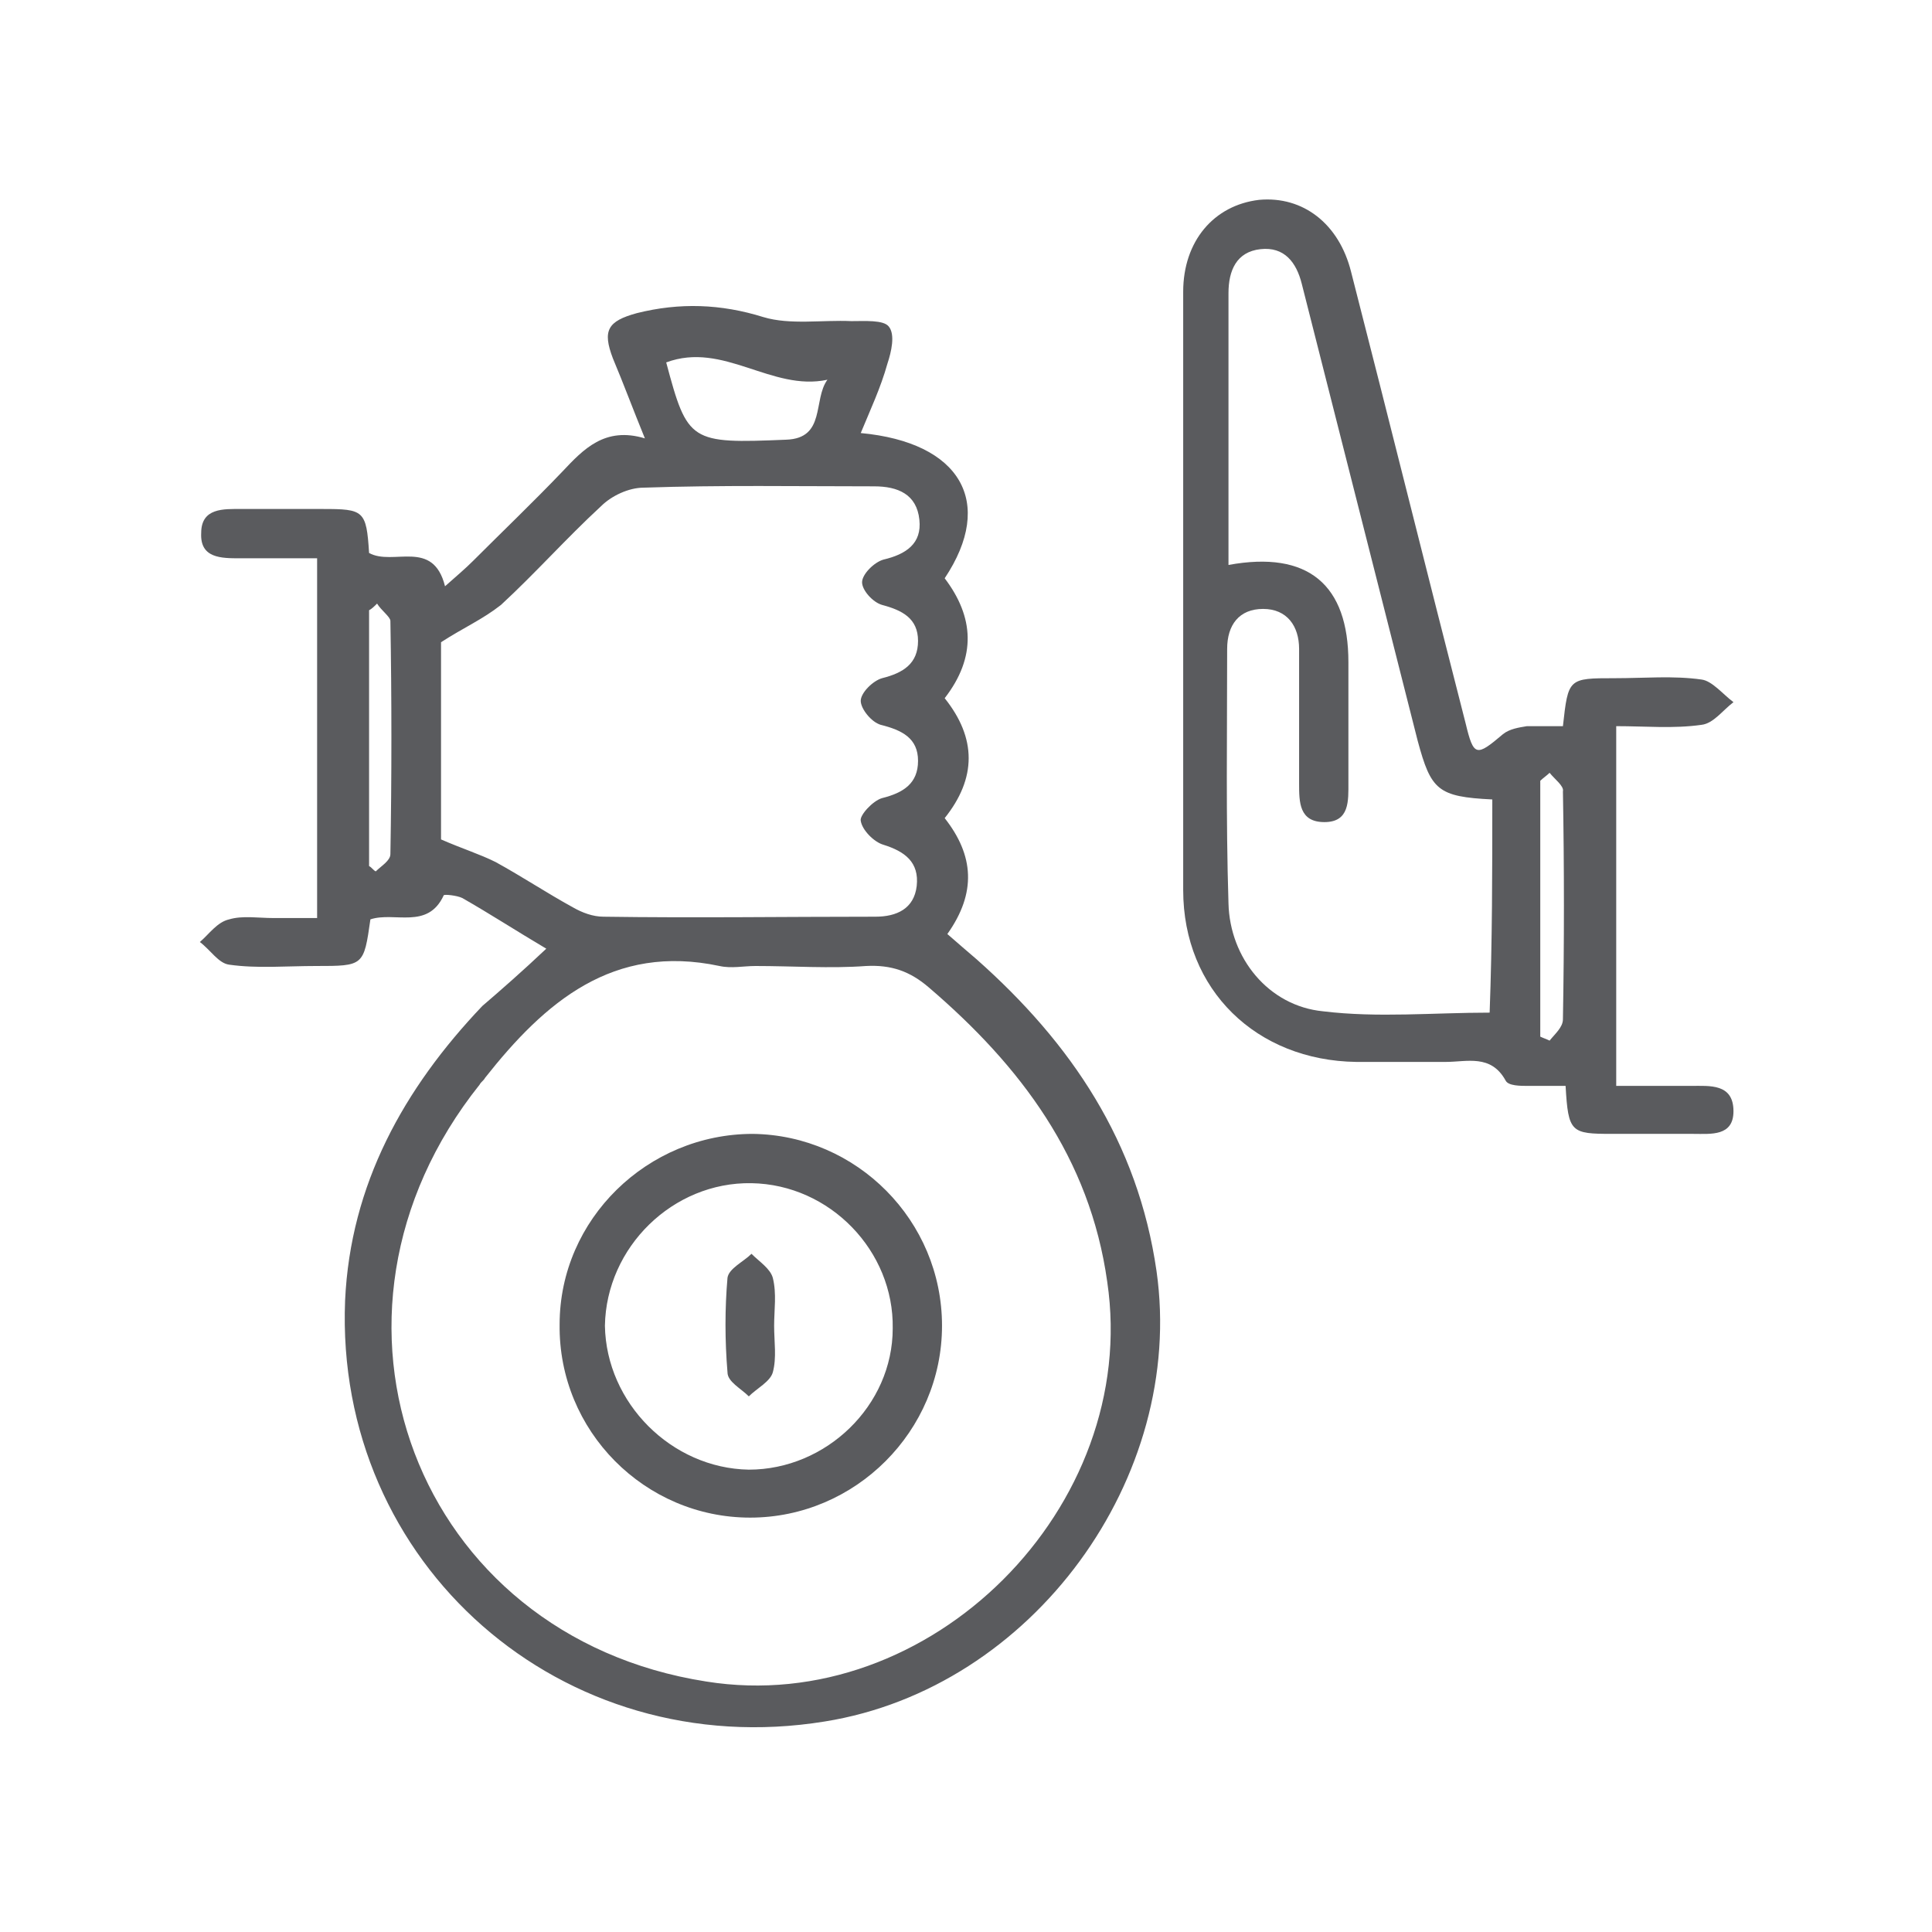 <?xml version="1.0" encoding="utf-8"?>
<!-- Generator: Adobe Illustrator 25.0.1, SVG Export Plug-In . SVG Version: 6.00 Build 0)  -->
<svg version="1.1" id="Layer_1" xmlns="http://www.w3.org/2000/svg" xmlns:xlink="http://www.w3.org/1999/xlink" x="0px" y="0px"
	 viewBox="0 0 145 145" style="enable-background:new 0 0 145 145;" xml:space="preserve">
<style type="text/css">
	.st0{fill:#5A5B5E;}
</style>
<g>
	<path class="st0" d="M41,71.2c-2.2-1.3-4.2-2.6-6.3-3.8c-0.4-0.2-1.4-0.3-1.4-0.2c-1.2,2.6-3.7,1.2-5.5,1.8
		c-0.5,3.5-0.5,3.5-4.1,3.5c-2.2,0-4.4,0.2-6.5-0.1c-0.8-0.1-1.4-1.1-2.2-1.7c0.7-0.6,1.3-1.5,2.2-1.7c1-0.3,2.2-0.1,3.3-0.1
		c1,0,2.1,0,3.3,0c0-9,0-17.8,0-27c-1.9,0-3.9,0-5.8,0c-1.4,0-3,0-2.9-1.9c0-1.9,1.7-1.8,3-1.8c2,0,4,0,6.1,0c3.1,0,3.3,0.1,3.5,3.3
		c1.8,1,4.8-1.1,5.7,2.5c0.9-0.8,1.5-1.3,2.1-1.9c2.2-2.2,4.5-4.4,6.7-6.7c1.6-1.7,3.2-3.4,6.2-2.5c-0.9-2.2-1.6-4.1-2.4-6
		c-0.8-2.1-0.4-2.8,1.8-3.4c3.2-0.8,6.3-0.7,9.5,0.3c2,0.6,4.4,0.2,6.6,0.3c1,0,2.4-0.1,2.8,0.4c0.5,0.6,0.2,1.9-0.1,2.8
		c-0.5,1.8-1.3,3.5-2,5.2c7.5,0.7,10.1,5.2,6.3,10.9c2.2,2.9,2.4,5.9,0,9c2.4,3,2.4,6,0,9c2.2,2.8,2.4,5.6,0.2,8.7
		c0.8,0.7,1.5,1.3,2.2,1.9c7.1,6.3,12.1,13.7,13.5,23.4c2.2,15.5-9.3,31.3-24.9,33.8c-19.7,3.2-36.8-11.8-36-31.6
		c0.4-8.7,4.4-15.9,10.3-22.1C37.6,74.3,39.2,72.9,41,71.2z M56.7,72.5c-0.9,0-1.8,0.2-2.7,0c-8-1.7-13.1,2.7-17.6,8.4
		c-0.1,0.2-0.3,0.3-0.4,0.5c-13.9,17.4-4.8,41.4,17,44.8c16.8,2.7,32.6-13.1,30.1-30c-1.3-9.3-6.5-16.2-13.4-22.1
		c-1.4-1.2-2.8-1.7-4.7-1.6C62.3,72.7,59.5,72.5,56.7,72.5z M33.1,48.2c0,4.7,0,10,0,14.8c1.6,0.7,2.9,1.1,4.1,1.7
		c2,1.1,3.8,2.3,5.8,3.4c0.7,0.4,1.5,0.7,2.3,0.7c6.8,0.1,13.6,0,20.4,0c1.6,0,2.9-0.6,3.1-2.3c0.2-1.8-0.9-2.6-2.5-3.1
		c-0.7-0.2-1.6-1.1-1.7-1.8c-0.1-0.4,0.9-1.5,1.6-1.7c1.6-0.4,2.7-1.1,2.7-2.8c0-1.7-1.2-2.3-2.8-2.7c-0.7-0.2-1.5-1.2-1.5-1.8
		c0-0.6,0.9-1.5,1.6-1.7c1.6-0.4,2.7-1.1,2.7-2.8c0-1.7-1.2-2.3-2.7-2.7c-0.7-0.2-1.5-1.1-1.5-1.7c0-0.6,0.9-1.5,1.6-1.7
		c1.7-0.4,2.9-1.2,2.7-3c-0.2-1.9-1.6-2.5-3.4-2.5c-5.8,0-11.5-0.1-17.3,0.1c-1.1,0-2.4,0.6-3.2,1.4c-2.6,2.4-4.9,5-7.5,7.4
		C36.2,46.5,34.8,47.1,33.1,48.2z M50,27.2c1.6,6,1.8,6.1,9,5.8c3-0.1,2-3,3.1-4.5C57.9,29.4,54.3,25.6,50,27.2z M28.3,45.3
		c-0.2,0.2-0.4,0.4-0.6,0.5c0,6.4,0,12.8,0,19.2c0.2,0.1,0.3,0.3,0.5,0.4c0.4-0.4,1.1-0.8,1.1-1.3c0.1-5.8,0.1-11.7,0-17.5
		C29.3,46.3,28.6,45.8,28.3,45.3z"/>
	<path class="st0" d="M117.3,54.5c0.4-3.6,0.4-3.6,3.9-3.6c2.2,0,4.4-0.2,6.5,0.1c0.8,0.1,1.6,1.1,2.4,1.7c-0.8,0.6-1.5,1.6-2.4,1.7
		c-2.1,0.3-4.2,0.1-6.4,0.1c0,9,0,17.9,0,27c1.9,0,3.7,0,5.6,0c1.4,0,3.2-0.2,3.2,1.9c0,1.9-1.7,1.7-3,1.7c-2,0-4,0-6.1,0
		c-3.1,0-3.3-0.1-3.5-3.6c-0.9,0-1.8,0-2.8,0c-0.6,0-1.5,0-1.7-0.4c-1.1-2-2.9-1.4-4.5-1.4c-2.2,0-4.5,0-6.7,0
		c-7.5-0.1-13-5.4-13-12.9c0-15,0-30,0-44.9c0-3.8,2.3-6.5,5.7-6.9c3.3-0.3,6,1.8,6.9,5.4c2.9,11.3,5.7,22.6,8.6,33.9
		c0.6,2.5,0.8,2.5,2.8,0.8c0.5-0.4,1.2-0.5,1.8-0.6C115.4,54.5,116.3,54.5,117.3,54.5z M112,60c-4.1-0.2-4.6-0.7-5.6-4.4
		c-2.9-11.4-5.8-22.9-8.7-34.3c-0.4-1.6-1.3-2.8-3.1-2.6c-1.8,0.2-2.4,1.6-2.4,3.3c0,3.3,0,6.6,0,9.9c0,3.5,0,7,0,10.5
		c6-1.1,9,1.5,9,7.3c0,3,0,6,0,9c0,1.4,0.1,3-1.8,3c-1.9,0-1.9-1.5-1.9-2.9c0-3.4,0-6.7,0-10.1c0-1.7-0.9-3-2.7-3
		c-1.8,0-2.7,1.2-2.7,3c0,6.4-0.1,12.7,0.1,19.1c0.1,4.1,3,7.7,7.1,8.1c4.1,0.5,8.3,0.1,12.5,0.1C112,70.6,112,65.4,112,60z
		 M116.3,58c-0.2,0.2-0.5,0.4-0.7,0.6c0,3.2,0,6.4,0,9.6c0,3.2,0,6.4,0,9.6c0.2,0.1,0.5,0.2,0.7,0.3c0.4-0.5,1-1,1-1.6
		c0.1-5.7,0.1-11.4,0-17.1C117.4,59,116.7,58.5,116.3,58z"/>
	<path class="st0" d="M56.3,113.9c-7.9,0-14.4-6.5-14.3-14.5c0-7.9,6.6-14.3,14.5-14.3c7.8,0.1,14.2,6.5,14.2,14.4
		C70.7,107.4,64.2,113.9,56.3,113.9z M56.2,110.3c5.8,0,10.8-4.8,10.8-10.6c0.1-5.8-4.7-10.8-10.6-10.9c-5.9-0.1-10.9,4.8-11,10.7
		C45.5,105.3,50.4,110.2,56.2,110.3z"/>
	<path class="st0" d="M58.1,99.5c0,1.2,0.2,2.4-0.1,3.5c-0.2,0.7-1.2,1.2-1.8,1.8c-0.6-0.6-1.6-1.1-1.6-1.8c-0.2-2.4-0.2-4.8,0-7.1
		c0.1-0.7,1.2-1.2,1.8-1.8c0.6,0.6,1.4,1.1,1.6,1.8C58.3,97.1,58.1,98.3,58.1,99.5z"/>
</g>
</svg>
